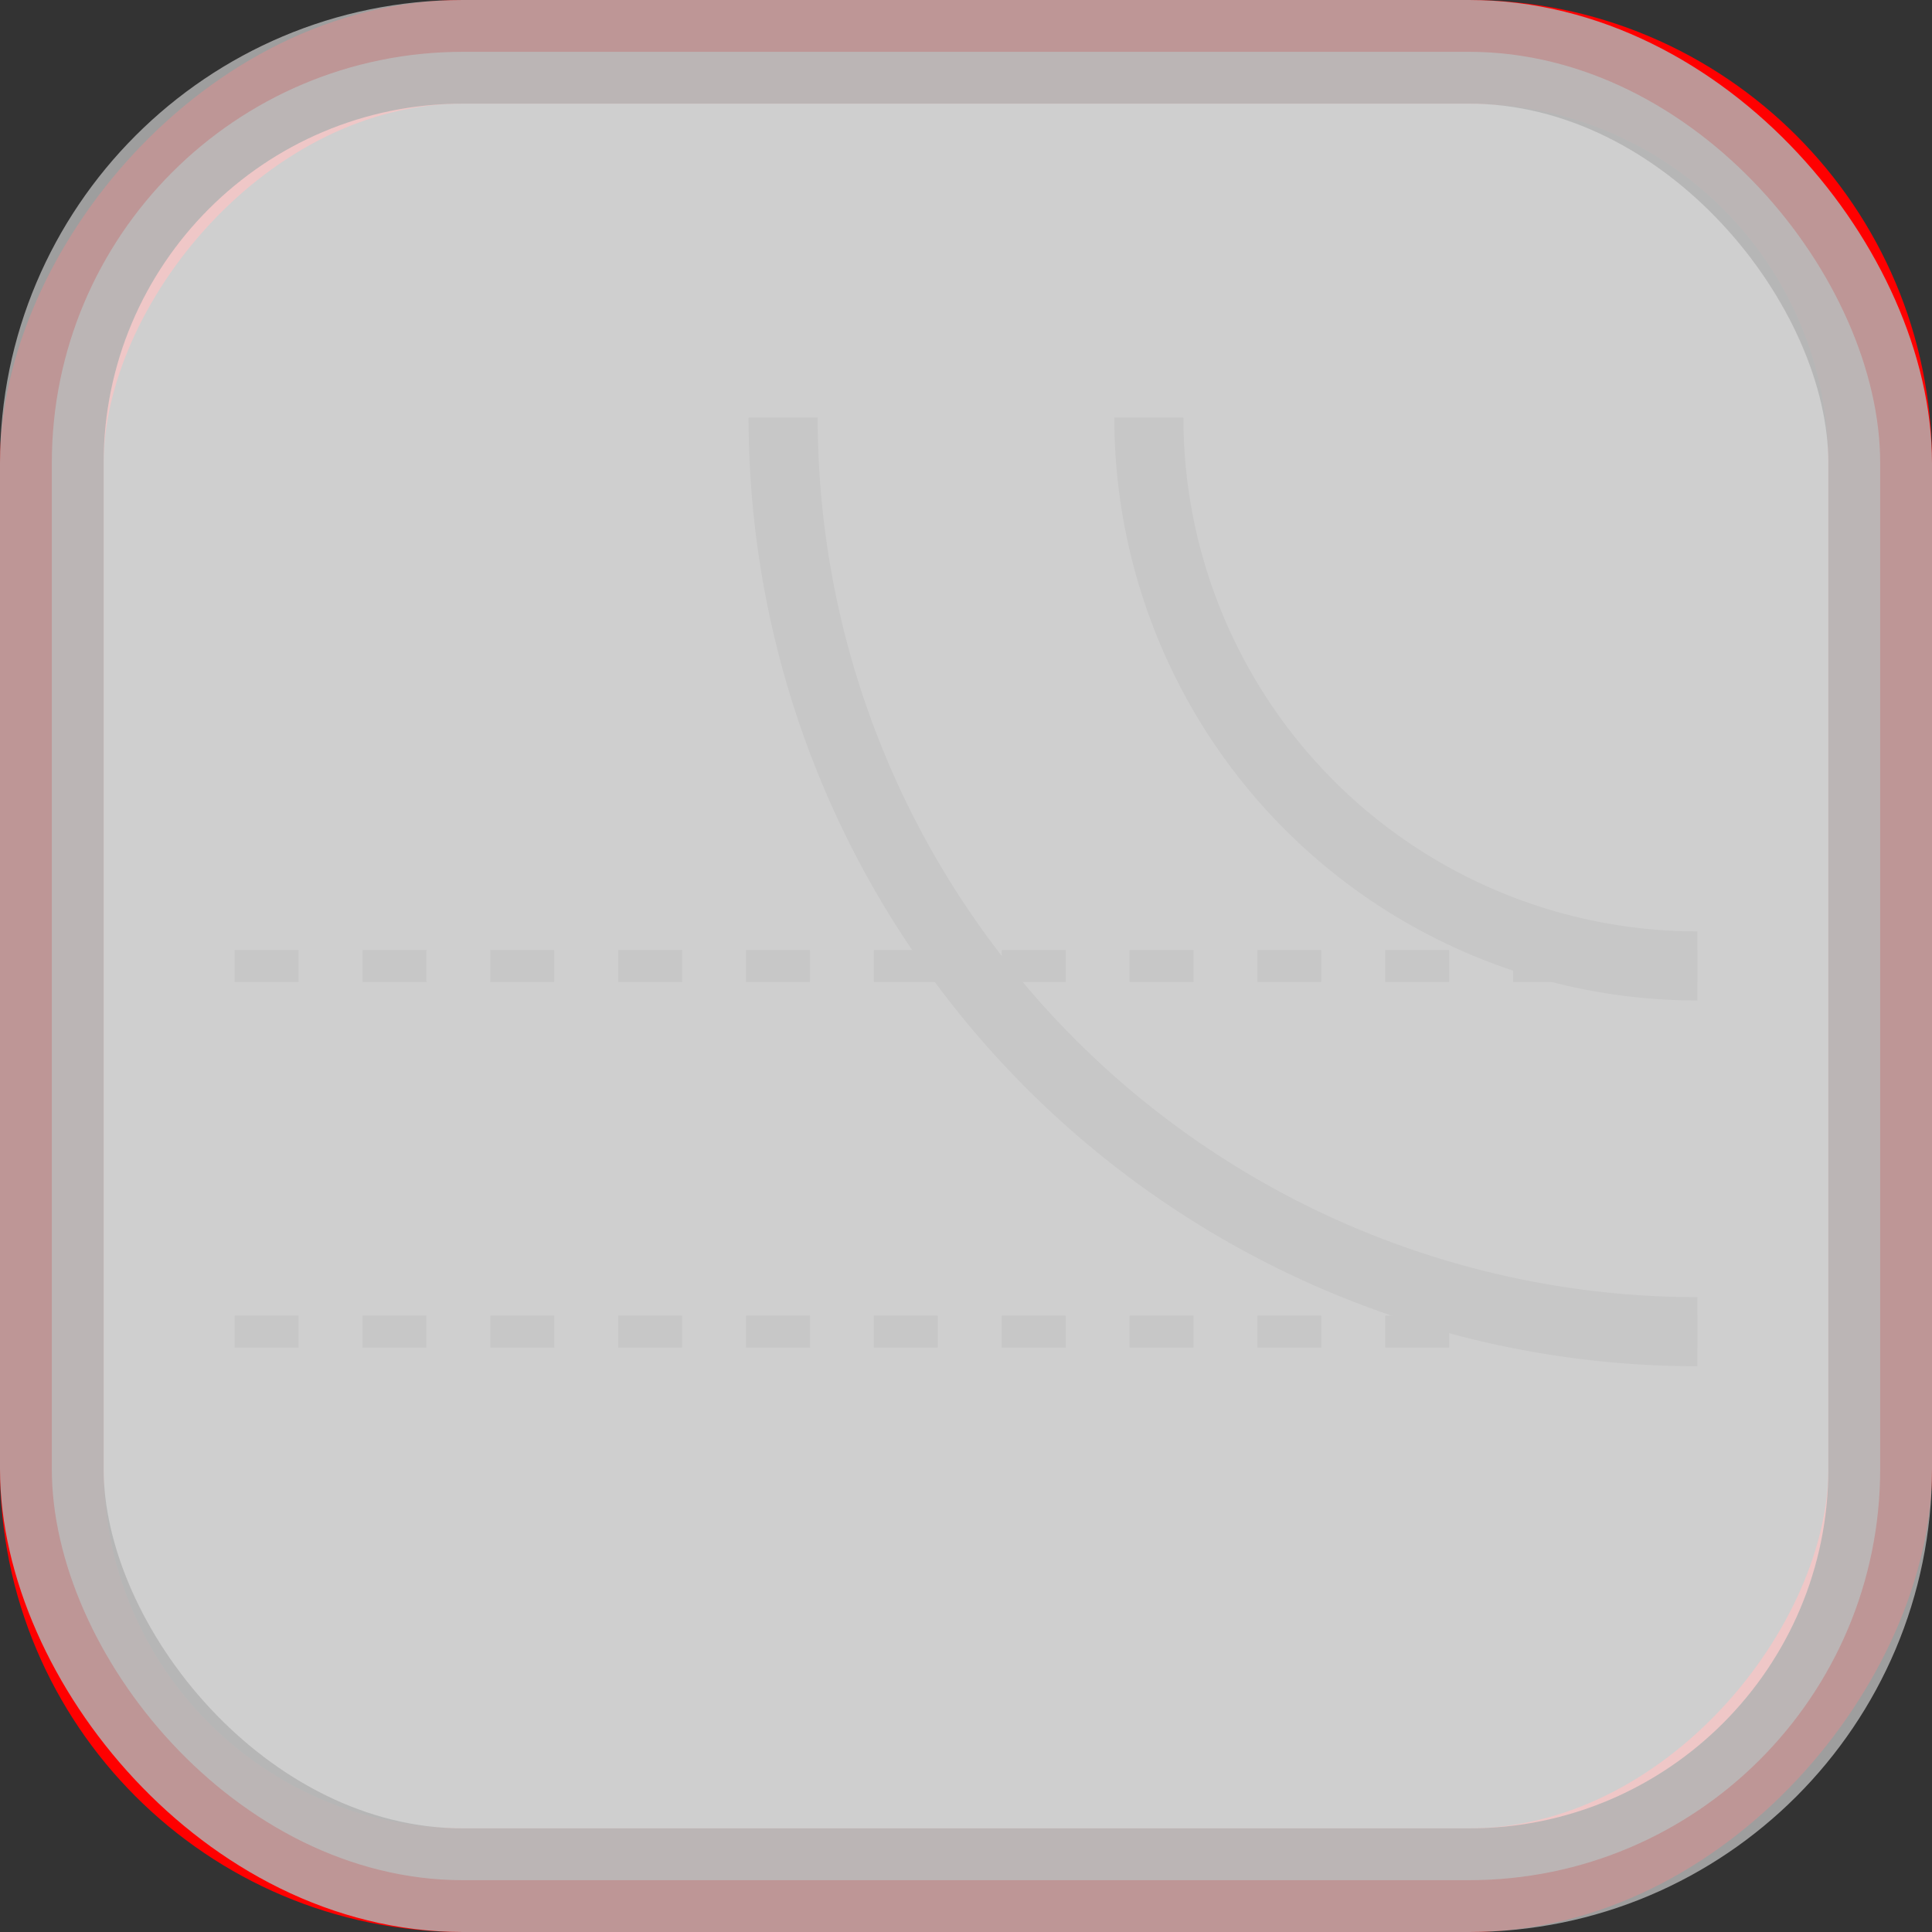 <?xml version="1.0" encoding="UTF-8" standalone="no"?>
<!-- Created with Inkscape (http://www.inkscape.org/) -->

<svg
   width="27.958mm"
   height="27.958mm"
   viewBox="0 0 27.958 27.958"
   version="1.1"
   id="svg5"
   sodipodi:docname="pano-4G.svg"
   inkscape:version="1.1.2 (0a00cf5339, 2022-02-04)"
   xmlns:inkscape="http://www.inkscape.org/namespaces/inkscape"
   xmlns:sodipodi="http://sodipodi.sourceforge.net/DTD/sodipodi-0.dtd"
   xmlns="http://www.w3.org/2000/svg"
   xmlns:svg="http://www.w3.org/2000/svg">
  <rect x="0" y="0" width="27.958" height="27.958" fill="#333333" stroke="none"/>
  <sodipodi:namedview
     id="namedview969"
     pagecolor="#ffffff"
     bordercolor="#666666"
     borderopacity="1.0"
     inkscape:pageshadow="2"
     inkscape:pageopacity="0.0"
     inkscape:pagecheckerboard="0"
     inkscape:document-units="mm"
     showgrid="false"
     inkscape:zoom="3.7002235"
     inkscape:cx="47.970076"
     inkscape:cy="55.266932"
     inkscape:window-width="1846"
     inkscape:window-height="1016"
     inkscape:window-x="0"
     inkscape:window-y="0"
     inkscape:window-maximized="1"
     inkscape:current-layer="svg5" />
  <defs
     id="defs2" />
  <g
     id="layer1"
     transform="matrix(1,0,0,-1,-28.354,58.958)">
    <rect
       style="fill:none;stroke:#ff0000;stroke-width:1.5;stroke-linecap:round;stroke-linejoin:round;stop-color:#000000"
       id="rect846"
       width="26.458"
       height="26.458"
       x="29.104"
       y="31.75"
       ry="5.949" />
    <path
       style="font-variation-settings:normal;opacity:1;vector-effect:none;fill:none;fill-opacity:1;stroke:#000000;stroke-width:0.463;stroke-linecap:butt;stroke-linejoin:miter;stroke-miterlimit:4;stroke-dasharray:0.925, 0.925;stroke-dashoffset:0;stroke-opacity:1;-inkscape-stroke:none;stop-color:#000000;stop-opacity:1"
       d="M 31.75,39.688 H 52.917"
       id="path941" />
    <path
       style="font-variation-settings:normal;opacity:1;vector-effect:none;fill:none;fill-opacity:1;stroke:#000000;stroke-width:0.463;stroke-linecap:butt;stroke-linejoin:miter;stroke-miterlimit:4;stroke-dasharray:0.925, 0.925;stroke-dashoffset:0;stroke-opacity:1;-inkscape-stroke:none;stop-color:#000000;stop-opacity:1"
       d="M 31.75,44.979 H 52.917"
       id="path941-0" />
    <path
       style="font-variation-settings:normal;opacity:1;vector-effect:none;fill:none;fill-opacity:1;stroke:#000000;stroke-width:1;stroke-linecap:butt;stroke-linejoin:miter;stroke-miterlimit:4;stroke-dasharray:none;stroke-dashoffset:0;stroke-opacity:1;-inkscape-stroke:none;stop-color:#000000;stop-opacity:1"
       id="path1293"
       d="M 39.687,52.917 A 13.229,13.229 0 0 1 52.917,39.687" />
    <path
       style="font-variation-settings:normal;opacity:1;vector-effect:none;fill:none;fill-opacity:1;stroke:#000000;stroke-width:1;stroke-linecap:butt;stroke-linejoin:miter;stroke-miterlimit:4;stroke-dasharray:none;stroke-dashoffset:0;stroke-opacity:1;-inkscape-stroke:none;stop-color:#000000;stop-opacity:1"
       id="path1293-3"
       d="m 44.979,52.917 a 7.937,7.937 0 0 1 7.937,-7.937" />
  </g>
  <rect
     style="opacity:0.84;fill:#ececec;stroke:#b3b3b3;stroke-width:1.5;stroke-linecap:round;stroke-linejoin:round;stop-color:#000000"
     id="rect846-8"
     width="26.458"
     height="26.458"
     x="0.75"
     y="0.75"
     ry="5.949" />
</svg>
